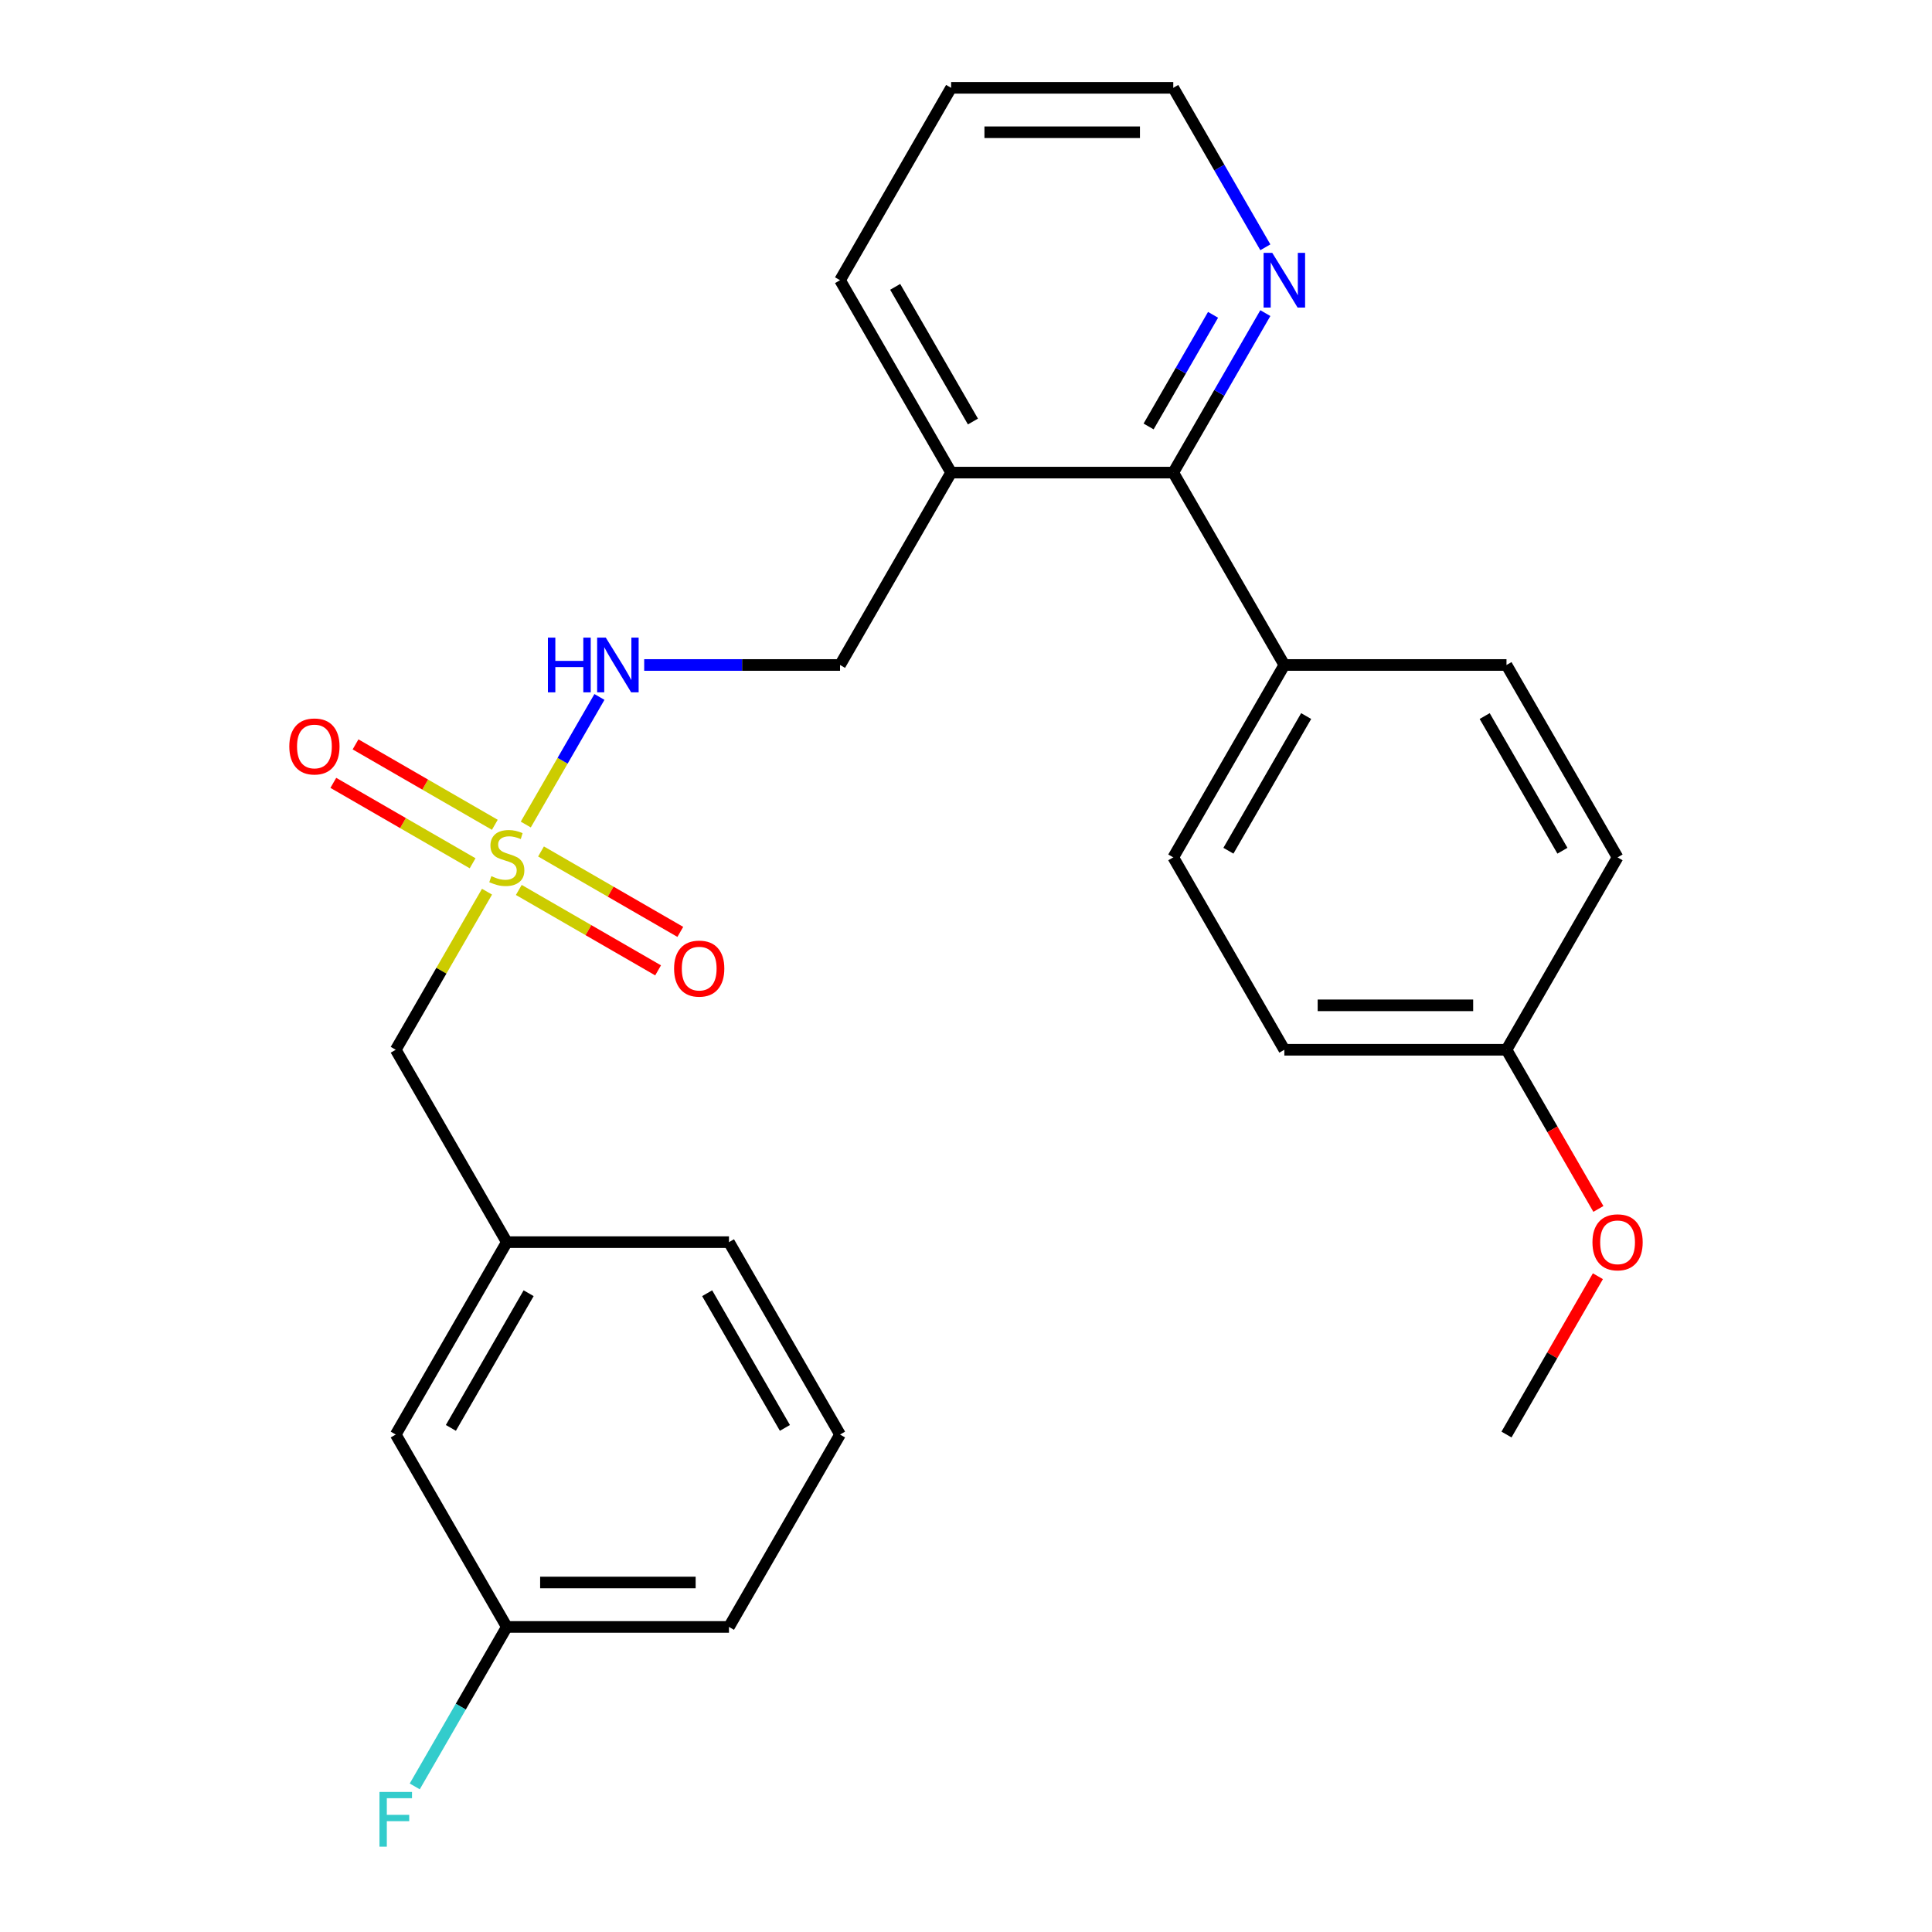 <?xml version='1.0' encoding='iso-8859-1'?>
<svg version='1.1' baseProfile='full'
              xmlns='http://www.w3.org/2000/svg'
                      xmlns:rdkit='http://www.rdkit.org/xml'
                      xmlns:xlink='http://www.w3.org/1999/xlink'
                  xml:space='preserve'
width='1000px' height='1000px' viewBox='0 0 1000 1000'>
<!-- END OF HEADER -->
<rect style='opacity:1.0;fill:#FFFFFF;stroke:none' width='1000' height='1000' x='0' y='0'> </rect>
<path class='bond-1' d='M 272.139,426.78 L 291.203,393.76' style='fill:none;fill-rule:evenodd;stroke:#CCCC00;stroke-width:6px;stroke-linecap:butt;stroke-linejoin:miter;stroke-opacity:1' />
<path class='bond-1' d='M 291.203,393.76 L 310.268,360.739' style='fill:none;fill-rule:evenodd;stroke:#0000FF;stroke-width:6px;stroke-linecap:butt;stroke-linejoin:miter;stroke-opacity:1' />
<path class='bond-3' d='M 268.532,460.635 L 304.58,481.447' style='fill:none;fill-rule:evenodd;stroke:#CCCC00;stroke-width:6px;stroke-linecap:butt;stroke-linejoin:miter;stroke-opacity:1' />
<path class='bond-3' d='M 304.58,481.447 L 340.628,502.259' style='fill:none;fill-rule:evenodd;stroke:#FF0000;stroke-width:6px;stroke-linecap:butt;stroke-linejoin:miter;stroke-opacity:1' />
<path class='bond-3' d='M 280.031,440.719 L 316.079,461.531' style='fill:none;fill-rule:evenodd;stroke:#CCCC00;stroke-width:6px;stroke-linecap:butt;stroke-linejoin:miter;stroke-opacity:1' />
<path class='bond-3' d='M 316.079,461.531 L 352.127,482.343' style='fill:none;fill-rule:evenodd;stroke:#FF0000;stroke-width:6px;stroke-linecap:butt;stroke-linejoin:miter;stroke-opacity:1' />
<path class='bond-4' d='M 256.122,426.915 L 220.074,406.103' style='fill:none;fill-rule:evenodd;stroke:#CCCC00;stroke-width:6px;stroke-linecap:butt;stroke-linejoin:miter;stroke-opacity:1' />
<path class='bond-4' d='M 220.074,406.103 L 184.026,385.29' style='fill:none;fill-rule:evenodd;stroke:#FF0000;stroke-width:6px;stroke-linecap:butt;stroke-linejoin:miter;stroke-opacity:1' />
<path class='bond-4' d='M 244.623,446.831 L 208.575,426.019' style='fill:none;fill-rule:evenodd;stroke:#CCCC00;stroke-width:6px;stroke-linecap:butt;stroke-linejoin:miter;stroke-opacity:1' />
<path class='bond-4' d='M 208.575,426.019 L 172.527,405.206' style='fill:none;fill-rule:evenodd;stroke:#FF0000;stroke-width:6px;stroke-linecap:butt;stroke-linejoin:miter;stroke-opacity:1' />
<path class='bond-6' d='M 252.076,461.529 L 228.455,502.442' style='fill:none;fill-rule:evenodd;stroke:#CCCC00;stroke-width:6px;stroke-linecap:butt;stroke-linejoin:miter;stroke-opacity:1' />
<path class='bond-6' d='M 228.455,502.442 L 204.835,543.355' style='fill:none;fill-rule:evenodd;stroke:#000000;stroke-width:6px;stroke-linecap:butt;stroke-linejoin:miter;stroke-opacity:1' />
<path class='bond-0' d='M 607.283,244.615 L 492.297,244.615' style='fill:none;fill-rule:evenodd;stroke:#000000;stroke-width:6px;stroke-linecap:butt;stroke-linejoin:miter;stroke-opacity:1' />
<path class='bond-5' d='M 607.283,244.615 L 631.111,203.342' style='fill:none;fill-rule:evenodd;stroke:#000000;stroke-width:6px;stroke-linecap:butt;stroke-linejoin:miter;stroke-opacity:1' />
<path class='bond-5' d='M 631.111,203.342 L 654.94,162.069' style='fill:none;fill-rule:evenodd;stroke:#0000FF;stroke-width:6px;stroke-linecap:butt;stroke-linejoin:miter;stroke-opacity:1' />
<path class='bond-5' d='M 594.515,220.734 L 611.195,191.843' style='fill:none;fill-rule:evenodd;stroke:#000000;stroke-width:6px;stroke-linecap:butt;stroke-linejoin:miter;stroke-opacity:1' />
<path class='bond-5' d='M 611.195,191.843 L 627.876,162.953' style='fill:none;fill-rule:evenodd;stroke:#0000FF;stroke-width:6px;stroke-linecap:butt;stroke-linejoin:miter;stroke-opacity:1' />
<path class='bond-7' d='M 607.283,244.615 L 664.775,344.195' style='fill:none;fill-rule:evenodd;stroke:#000000;stroke-width:6px;stroke-linecap:butt;stroke-linejoin:miter;stroke-opacity:1' />
<path class='bond-8' d='M 333.434,344.195 L 384.12,344.195' style='fill:none;fill-rule:evenodd;stroke:#0000FF;stroke-width:6px;stroke-linecap:butt;stroke-linejoin:miter;stroke-opacity:1' />
<path class='bond-8' d='M 384.12,344.195 L 434.805,344.195' style='fill:none;fill-rule:evenodd;stroke:#000000;stroke-width:6px;stroke-linecap:butt;stroke-linejoin:miter;stroke-opacity:1' />
<path class='bond-2' d='M 492.297,244.615 L 434.805,344.195' style='fill:none;fill-rule:evenodd;stroke:#000000;stroke-width:6px;stroke-linecap:butt;stroke-linejoin:miter;stroke-opacity:1' />
<path class='bond-20' d='M 492.297,244.615 L 434.805,145.035' style='fill:none;fill-rule:evenodd;stroke:#000000;stroke-width:6px;stroke-linecap:butt;stroke-linejoin:miter;stroke-opacity:1' />
<path class='bond-20' d='M 503.59,218.179 L 463.345,148.473' style='fill:none;fill-rule:evenodd;stroke:#000000;stroke-width:6px;stroke-linecap:butt;stroke-linejoin:miter;stroke-opacity:1' />
<path class='bond-27' d='M 654.94,128 L 631.111,86.727' style='fill:none;fill-rule:evenodd;stroke:#0000FF;stroke-width:6px;stroke-linecap:butt;stroke-linejoin:miter;stroke-opacity:1' />
<path class='bond-27' d='M 631.111,86.727 L 607.283,45.455' style='fill:none;fill-rule:evenodd;stroke:#000000;stroke-width:6px;stroke-linecap:butt;stroke-linejoin:miter;stroke-opacity:1' />
<path class='bond-9' d='M 204.835,543.355 L 262.327,642.935' style='fill:none;fill-rule:evenodd;stroke:#000000;stroke-width:6px;stroke-linecap:butt;stroke-linejoin:miter;stroke-opacity:1' />
<path class='bond-10' d='M 664.775,344.195 L 607.283,443.775' style='fill:none;fill-rule:evenodd;stroke:#000000;stroke-width:6px;stroke-linecap:butt;stroke-linejoin:miter;stroke-opacity:1' />
<path class='bond-10' d='M 676.067,370.63 L 635.823,440.336' style='fill:none;fill-rule:evenodd;stroke:#000000;stroke-width:6px;stroke-linecap:butt;stroke-linejoin:miter;stroke-opacity:1' />
<path class='bond-11' d='M 664.775,344.195 L 779.76,344.195' style='fill:none;fill-rule:evenodd;stroke:#000000;stroke-width:6px;stroke-linecap:butt;stroke-linejoin:miter;stroke-opacity:1' />
<path class='bond-12' d='M 262.327,642.935 L 204.835,742.515' style='fill:none;fill-rule:evenodd;stroke:#000000;stroke-width:6px;stroke-linecap:butt;stroke-linejoin:miter;stroke-opacity:1' />
<path class='bond-12' d='M 273.619,669.371 L 233.374,739.077' style='fill:none;fill-rule:evenodd;stroke:#000000;stroke-width:6px;stroke-linecap:butt;stroke-linejoin:miter;stroke-opacity:1' />
<path class='bond-22' d='M 262.327,642.935 L 377.312,642.935' style='fill:none;fill-rule:evenodd;stroke:#000000;stroke-width:6px;stroke-linecap:butt;stroke-linejoin:miter;stroke-opacity:1' />
<path class='bond-16' d='M 607.283,443.775 L 664.775,543.355' style='fill:none;fill-rule:evenodd;stroke:#000000;stroke-width:6px;stroke-linecap:butt;stroke-linejoin:miter;stroke-opacity:1' />
<path class='bond-15' d='M 779.76,344.195 L 837.253,443.775' style='fill:none;fill-rule:evenodd;stroke:#000000;stroke-width:6px;stroke-linecap:butt;stroke-linejoin:miter;stroke-opacity:1' />
<path class='bond-15' d='M 768.468,370.63 L 808.713,440.336' style='fill:none;fill-rule:evenodd;stroke:#000000;stroke-width:6px;stroke-linecap:butt;stroke-linejoin:miter;stroke-opacity:1' />
<path class='bond-14' d='M 204.835,742.515 L 262.327,842.095' style='fill:none;fill-rule:evenodd;stroke:#000000;stroke-width:6px;stroke-linecap:butt;stroke-linejoin:miter;stroke-opacity:1' />
<path class='bond-13' d='M 779.76,543.355 L 837.253,443.775' style='fill:none;fill-rule:evenodd;stroke:#000000;stroke-width:6px;stroke-linecap:butt;stroke-linejoin:miter;stroke-opacity:1' />
<path class='bond-18' d='M 779.76,543.355 L 803.543,584.548' style='fill:none;fill-rule:evenodd;stroke:#000000;stroke-width:6px;stroke-linecap:butt;stroke-linejoin:miter;stroke-opacity:1' />
<path class='bond-18' d='M 803.543,584.548 L 827.326,625.74' style='fill:none;fill-rule:evenodd;stroke:#FF0000;stroke-width:6px;stroke-linecap:butt;stroke-linejoin:miter;stroke-opacity:1' />
<path class='bond-28' d='M 779.76,543.355 L 664.775,543.355' style='fill:none;fill-rule:evenodd;stroke:#000000;stroke-width:6px;stroke-linecap:butt;stroke-linejoin:miter;stroke-opacity:1' />
<path class='bond-28' d='M 762.513,520.358 L 682.023,520.358' style='fill:none;fill-rule:evenodd;stroke:#000000;stroke-width:6px;stroke-linecap:butt;stroke-linejoin:miter;stroke-opacity:1' />
<path class='bond-17' d='M 262.327,842.095 L 238.498,883.368' style='fill:none;fill-rule:evenodd;stroke:#000000;stroke-width:6px;stroke-linecap:butt;stroke-linejoin:miter;stroke-opacity:1' />
<path class='bond-17' d='M 238.498,883.368 L 214.669,924.641' style='fill:none;fill-rule:evenodd;stroke:#33CCCC;stroke-width:6px;stroke-linecap:butt;stroke-linejoin:miter;stroke-opacity:1' />
<path class='bond-26' d='M 262.327,842.095 L 377.312,842.095' style='fill:none;fill-rule:evenodd;stroke:#000000;stroke-width:6px;stroke-linecap:butt;stroke-linejoin:miter;stroke-opacity:1' />
<path class='bond-26' d='M 279.575,819.098 L 360.065,819.098' style='fill:none;fill-rule:evenodd;stroke:#000000;stroke-width:6px;stroke-linecap:butt;stroke-linejoin:miter;stroke-opacity:1' />
<path class='bond-24' d='M 827.072,660.57 L 803.416,701.542' style='fill:none;fill-rule:evenodd;stroke:#FF0000;stroke-width:6px;stroke-linecap:butt;stroke-linejoin:miter;stroke-opacity:1' />
<path class='bond-24' d='M 803.416,701.542 L 779.76,742.515' style='fill:none;fill-rule:evenodd;stroke:#000000;stroke-width:6px;stroke-linecap:butt;stroke-linejoin:miter;stroke-opacity:1' />
<path class='bond-19' d='M 434.805,742.515 L 377.312,642.935' style='fill:none;fill-rule:evenodd;stroke:#000000;stroke-width:6px;stroke-linecap:butt;stroke-linejoin:miter;stroke-opacity:1' />
<path class='bond-19' d='M 406.265,739.077 L 366.02,669.371' style='fill:none;fill-rule:evenodd;stroke:#000000;stroke-width:6px;stroke-linecap:butt;stroke-linejoin:miter;stroke-opacity:1' />
<path class='bond-23' d='M 434.805,742.515 L 377.312,842.095' style='fill:none;fill-rule:evenodd;stroke:#000000;stroke-width:6px;stroke-linecap:butt;stroke-linejoin:miter;stroke-opacity:1' />
<path class='bond-25' d='M 434.805,145.035 L 492.297,45.455' style='fill:none;fill-rule:evenodd;stroke:#000000;stroke-width:6px;stroke-linecap:butt;stroke-linejoin:miter;stroke-opacity:1' />
<path class='bond-21' d='M 607.283,45.455 L 492.297,45.455' style='fill:none;fill-rule:evenodd;stroke:#000000;stroke-width:6px;stroke-linecap:butt;stroke-linejoin:miter;stroke-opacity:1' />
<path class='bond-21' d='M 590.035,68.452 L 509.545,68.452' style='fill:none;fill-rule:evenodd;stroke:#000000;stroke-width:6px;stroke-linecap:butt;stroke-linejoin:miter;stroke-opacity:1' />
<path  class='atom-0' d='M 254.327 453.495
Q 254.647 453.615, 255.967 454.175
Q 257.287 454.735, 258.727 455.095
Q 260.207 455.415, 261.647 455.415
Q 264.327 455.415, 265.887 454.135
Q 267.447 452.815, 267.447 450.535
Q 267.447 448.975, 266.647 448.015
Q 265.887 447.055, 264.687 446.535
Q 263.487 446.015, 261.487 445.415
Q 258.967 444.655, 257.447 443.935
Q 255.967 443.215, 254.887 441.695
Q 253.847 440.175, 253.847 437.615
Q 253.847 434.055, 256.247 431.855
Q 258.687 429.655, 263.487 429.655
Q 266.767 429.655, 270.487 431.215
L 269.567 434.295
Q 266.167 432.895, 263.607 432.895
Q 260.847 432.895, 259.327 434.055
Q 257.807 435.175, 257.847 437.135
Q 257.847 438.655, 258.607 439.575
Q 259.407 440.495, 260.527 441.015
Q 261.687 441.535, 263.607 442.135
Q 266.167 442.935, 267.687 443.735
Q 269.207 444.535, 270.287 446.175
Q 271.407 447.775, 271.407 450.535
Q 271.407 454.455, 268.767 456.575
Q 266.167 458.655, 261.807 458.655
Q 259.287 458.655, 257.367 458.095
Q 255.487 457.575, 253.247 456.655
L 254.327 453.495
' fill='#CCCC00'/>
<path  class='atom-2' d='M 283.6 330.035
L 287.44 330.035
L 287.44 342.075
L 301.92 342.075
L 301.92 330.035
L 305.76 330.035
L 305.76 358.355
L 301.92 358.355
L 301.92 345.275
L 287.44 345.275
L 287.44 358.355
L 283.6 358.355
L 283.6 330.035
' fill='#0000FF'/>
<path  class='atom-2' d='M 313.56 330.035
L 322.84 345.035
Q 323.76 346.515, 325.24 349.195
Q 326.72 351.875, 326.8 352.035
L 326.8 330.035
L 330.56 330.035
L 330.56 358.355
L 326.68 358.355
L 316.72 341.955
Q 315.56 340.035, 314.32 337.835
Q 313.12 335.635, 312.76 334.955
L 312.76 358.355
L 309.08 358.355
L 309.08 330.035
L 313.56 330.035
' fill='#0000FF'/>
<path  class='atom-4' d='M 348.907 501.347
Q 348.907 494.547, 352.267 490.747
Q 355.627 486.947, 361.907 486.947
Q 368.187 486.947, 371.547 490.747
Q 374.907 494.547, 374.907 501.347
Q 374.907 508.227, 371.507 512.147
Q 368.107 516.027, 361.907 516.027
Q 355.667 516.027, 352.267 512.147
Q 348.907 508.267, 348.907 501.347
M 361.907 512.827
Q 366.227 512.827, 368.547 509.947
Q 370.907 507.027, 370.907 501.347
Q 370.907 495.787, 368.547 492.987
Q 366.227 490.147, 361.907 490.147
Q 357.587 490.147, 355.227 492.947
Q 352.907 495.747, 352.907 501.347
Q 352.907 507.067, 355.227 509.947
Q 357.587 512.827, 361.907 512.827
' fill='#FF0000'/>
<path  class='atom-5' d='M 149.747 386.362
Q 149.747 379.562, 153.107 375.762
Q 156.467 371.962, 162.747 371.962
Q 169.027 371.962, 172.387 375.762
Q 175.747 379.562, 175.747 386.362
Q 175.747 393.242, 172.347 397.162
Q 168.947 401.042, 162.747 401.042
Q 156.507 401.042, 153.107 397.162
Q 149.747 393.282, 149.747 386.362
M 162.747 397.842
Q 167.067 397.842, 169.387 394.962
Q 171.747 392.042, 171.747 386.362
Q 171.747 380.802, 169.387 378.002
Q 167.067 375.162, 162.747 375.162
Q 158.427 375.162, 156.067 377.962
Q 153.747 380.762, 153.747 386.362
Q 153.747 392.082, 156.067 394.962
Q 158.427 397.842, 162.747 397.842
' fill='#FF0000'/>
<path  class='atom-6' d='M 658.515 130.875
L 667.795 145.875
Q 668.715 147.355, 670.195 150.035
Q 671.675 152.715, 671.755 152.875
L 671.755 130.875
L 675.515 130.875
L 675.515 159.195
L 671.635 159.195
L 661.675 142.795
Q 660.515 140.875, 659.275 138.675
Q 658.075 136.475, 657.715 135.795
L 657.715 159.195
L 654.035 159.195
L 654.035 130.875
L 658.515 130.875
' fill='#0000FF'/>
<path  class='atom-18' d='M 196.415 927.515
L 213.255 927.515
L 213.255 930.755
L 200.215 930.755
L 200.215 939.355
L 211.815 939.355
L 211.815 942.635
L 200.215 942.635
L 200.215 955.835
L 196.415 955.835
L 196.415 927.515
' fill='#33CCCC'/>
<path  class='atom-19' d='M 824.253 643.015
Q 824.253 636.215, 827.613 632.415
Q 830.973 628.615, 837.253 628.615
Q 843.533 628.615, 846.893 632.415
Q 850.253 636.215, 850.253 643.015
Q 850.253 649.895, 846.853 653.815
Q 843.453 657.695, 837.253 657.695
Q 831.013 657.695, 827.613 653.815
Q 824.253 649.935, 824.253 643.015
M 837.253 654.495
Q 841.573 654.495, 843.893 651.615
Q 846.253 648.695, 846.253 643.015
Q 846.253 637.455, 843.893 634.655
Q 841.573 631.815, 837.253 631.815
Q 832.933 631.815, 830.573 634.615
Q 828.253 637.415, 828.253 643.015
Q 828.253 648.735, 830.573 651.615
Q 832.933 654.495, 837.253 654.495
' fill='#FF0000'/>
</svg>
